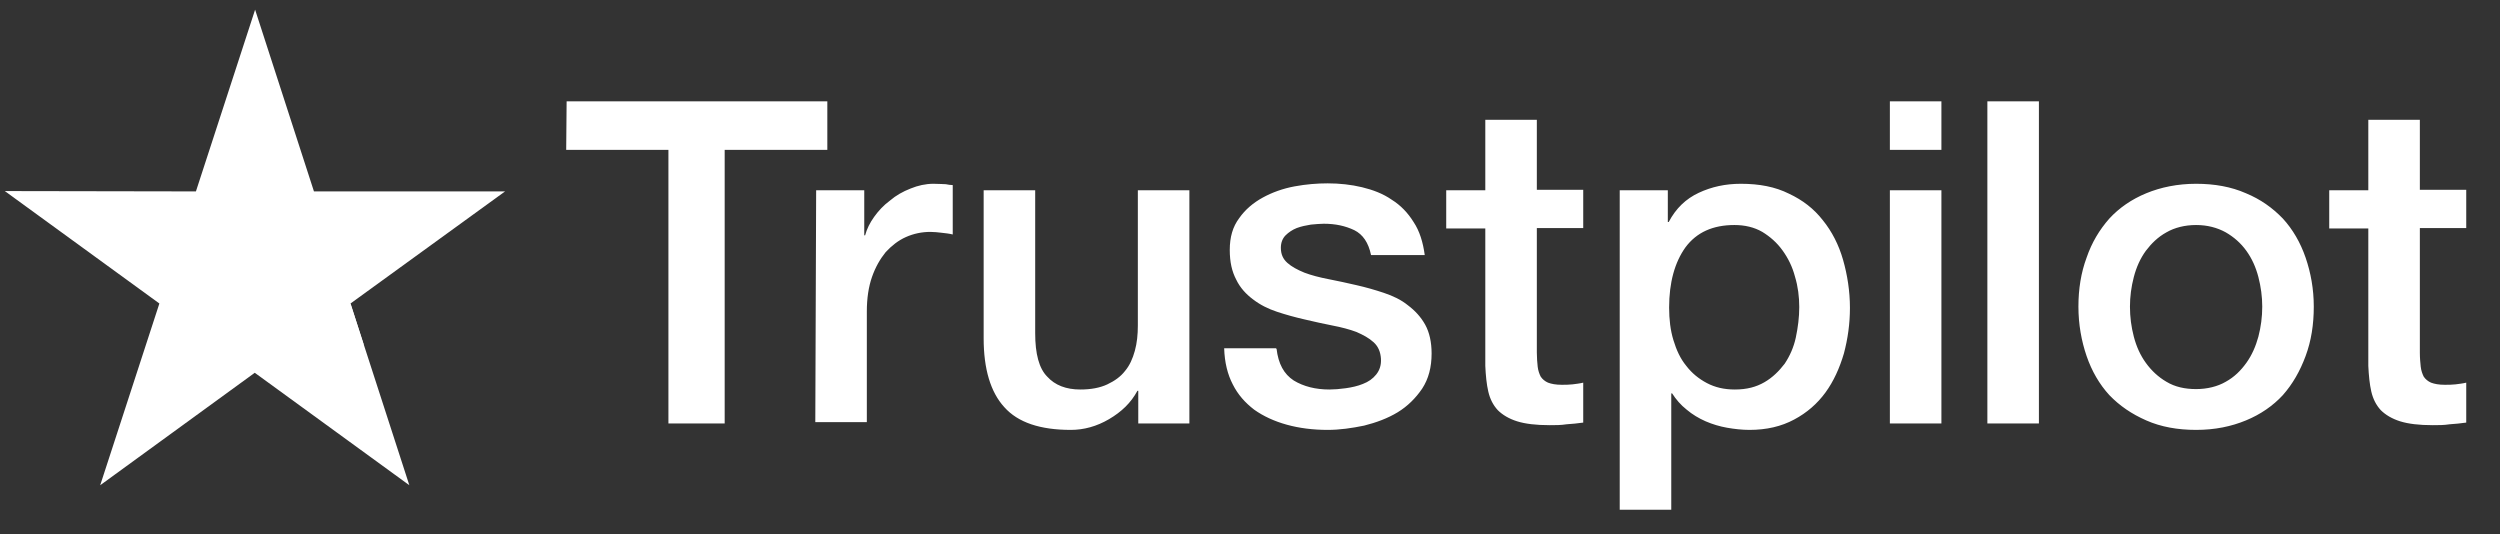 <svg xmlns="http://www.w3.org/2000/svg" width="117" height="25" viewBox="0 0 117 25" fill="none">
  <rect x="0" y="0" width="117" height="25" fill="#333333" stroke="none"/>
  <path d="M26.518 4.742H38.719V7.013H33.915V19.817H31.282V7.013H26.498L26.518 4.742ZM38.196 8.903H40.447V11.013H40.488C40.568 10.712 40.709 10.431 40.91 10.149C41.111 9.868 41.352 9.606 41.653 9.385C41.935 9.144 42.256 8.963 42.618 8.822C42.96 8.682 43.322 8.601 43.684 8.601C43.965 8.601 44.166 8.621 44.266 8.621C44.367 8.642 44.487 8.662 44.588 8.662V10.973C44.427 10.933 44.246 10.913 44.065 10.893C43.885 10.873 43.724 10.853 43.543 10.853C43.141 10.853 42.759 10.933 42.397 11.094C42.035 11.255 41.734 11.496 41.452 11.797C41.191 12.119 40.97 12.501 40.809 12.963C40.648 13.425 40.568 13.968 40.568 14.571V19.757H38.156L38.196 8.903ZM55.643 19.817H53.271V18.29H53.231C52.929 18.852 52.487 19.274 51.904 19.616C51.322 19.958 50.718 20.119 50.115 20.119C48.688 20.119 47.643 19.777 47 19.053C46.357 18.35 46.035 17.264 46.035 15.837V8.903H48.447V15.596C48.447 16.561 48.628 17.244 49.01 17.626C49.372 18.028 49.894 18.229 50.558 18.229C51.06 18.229 51.482 18.149 51.824 17.988C52.166 17.827 52.447 17.626 52.648 17.365C52.869 17.104 53.01 16.782 53.11 16.42C53.211 16.058 53.251 15.656 53.251 15.234V8.903H55.663V19.817H55.643ZM59.743 16.32C59.824 17.023 60.085 17.506 60.547 17.807C61.01 18.088 61.572 18.229 62.216 18.229C62.437 18.229 62.698 18.209 62.98 18.169C63.261 18.129 63.542 18.068 63.783 17.968C64.045 17.867 64.246 17.727 64.407 17.526C64.567 17.325 64.648 17.084 64.628 16.782C64.608 16.481 64.507 16.219 64.286 16.018C64.065 15.817 63.804 15.677 63.482 15.536C63.16 15.415 62.779 15.315 62.356 15.234C61.934 15.154 61.512 15.053 61.07 14.953C60.628 14.852 60.186 14.732 59.764 14.591C59.341 14.45 58.98 14.27 58.638 14.008C58.316 13.767 58.035 13.466 57.854 13.084C57.653 12.702 57.553 12.26 57.553 11.697C57.553 11.094 57.693 10.611 57.995 10.209C58.276 9.807 58.658 9.486 59.1 9.245C59.542 9.003 60.045 8.822 60.588 8.722C61.13 8.621 61.653 8.581 62.135 8.581C62.698 8.581 63.241 8.642 63.743 8.762C64.246 8.883 64.728 9.064 65.13 9.345C65.552 9.606 65.894 9.968 66.155 10.39C66.437 10.812 66.597 11.335 66.678 11.938H64.165C64.045 11.355 63.783 10.973 63.382 10.772C62.959 10.571 62.497 10.471 61.954 10.471C61.794 10.471 61.572 10.491 61.351 10.511C61.11 10.551 60.909 10.591 60.688 10.672C60.487 10.752 60.306 10.873 60.166 11.013C60.025 11.154 59.944 11.355 59.944 11.596C59.944 11.898 60.045 12.119 60.246 12.3C60.447 12.481 60.708 12.621 61.05 12.762C61.371 12.883 61.753 12.983 62.175 13.064C62.598 13.144 63.04 13.245 63.482 13.345C63.924 13.445 64.346 13.566 64.768 13.707C65.19 13.848 65.572 14.028 65.894 14.29C66.216 14.531 66.497 14.832 66.698 15.194C66.899 15.556 66.999 16.018 66.999 16.541C66.999 17.184 66.859 17.727 66.557 18.189C66.256 18.631 65.874 19.013 65.412 19.294C64.949 19.576 64.406 19.777 63.844 19.918C63.261 20.038 62.698 20.119 62.135 20.119C61.452 20.119 60.809 20.038 60.226 19.877C59.643 19.717 59.12 19.475 58.698 19.174C58.276 18.852 57.934 18.47 57.693 17.988C57.452 17.526 57.311 16.963 57.291 16.3H59.723V16.32H59.743ZM67.683 8.903H69.512V5.606H71.924V8.883H74.095V10.672H71.924V16.501C71.924 16.762 71.944 16.963 71.964 17.164C71.984 17.345 72.044 17.506 72.105 17.626C72.185 17.747 72.306 17.847 72.447 17.908C72.607 17.968 72.808 18.008 73.09 18.008C73.251 18.008 73.431 18.008 73.592 17.988C73.753 17.968 73.934 17.948 74.095 17.908V19.777C73.833 19.817 73.572 19.837 73.311 19.857C73.049 19.898 72.808 19.898 72.527 19.898C71.884 19.898 71.381 19.837 70.999 19.717C70.617 19.596 70.316 19.415 70.095 19.194C69.874 18.953 69.733 18.671 69.653 18.33C69.572 17.988 69.532 17.566 69.512 17.124V10.692H67.683V8.863V8.903ZM75.783 8.903H78.054V10.39H78.095C78.436 9.747 78.899 9.305 79.502 9.023C80.105 8.742 80.748 8.601 81.471 8.601C82.336 8.601 83.079 8.742 83.723 9.064C84.366 9.365 84.888 9.767 85.311 10.31C85.733 10.832 86.054 11.456 86.255 12.159C86.456 12.863 86.577 13.626 86.577 14.41C86.577 15.154 86.476 15.857 86.295 16.541C86.094 17.224 85.813 17.847 85.431 18.37C85.049 18.892 84.567 19.315 83.964 19.636C83.361 19.958 82.677 20.119 81.873 20.119C81.532 20.119 81.17 20.078 80.828 20.018C80.487 19.958 80.145 19.857 79.823 19.717C79.502 19.576 79.2 19.395 78.939 19.174C78.657 18.953 78.436 18.692 78.255 18.41H78.215V23.857H75.803V8.903H75.783ZM84.205 14.37C84.205 13.888 84.145 13.405 84.004 12.943C83.883 12.481 83.682 12.079 83.421 11.717C83.16 11.355 82.838 11.074 82.476 10.853C82.094 10.632 81.652 10.531 81.17 10.531C80.165 10.531 79.401 10.873 78.879 11.576C78.376 12.28 78.115 13.224 78.115 14.39C78.115 14.953 78.175 15.456 78.316 15.918C78.456 16.38 78.637 16.782 78.919 17.124C79.18 17.465 79.502 17.727 79.883 17.928C80.265 18.129 80.688 18.229 81.19 18.229C81.753 18.229 82.195 18.109 82.577 17.887C82.959 17.666 83.26 17.365 83.522 17.023C83.763 16.661 83.944 16.259 84.044 15.797C84.145 15.315 84.205 14.852 84.205 14.37ZM88.446 4.742H90.858V7.013H88.446V4.742ZM88.446 8.903H90.858V19.817H88.446V8.903ZM93.009 4.742H95.421V19.817H93.009V4.742ZM102.777 20.119C101.913 20.119 101.129 19.978 100.446 19.676C99.762 19.375 99.2 18.993 98.717 18.491C98.255 17.988 97.893 17.365 97.652 16.661C97.411 15.958 97.27 15.174 97.27 14.35C97.27 13.526 97.391 12.762 97.652 12.059C97.893 11.355 98.255 10.752 98.717 10.229C99.18 9.727 99.762 9.325 100.446 9.044C101.129 8.762 101.913 8.601 102.777 8.601C103.642 8.601 104.426 8.742 105.109 9.044C105.792 9.325 106.355 9.727 106.838 10.229C107.3 10.732 107.662 11.355 107.903 12.059C108.144 12.762 108.285 13.526 108.285 14.35C108.285 15.194 108.164 15.958 107.903 16.661C107.642 17.365 107.3 17.968 106.838 18.491C106.375 18.993 105.792 19.395 105.109 19.676C104.426 19.958 103.662 20.119 102.777 20.119ZM102.777 18.209C103.3 18.209 103.782 18.088 104.164 17.867C104.566 17.646 104.868 17.345 105.129 16.983C105.39 16.621 105.571 16.199 105.692 15.757C105.812 15.295 105.873 14.832 105.873 14.35C105.873 13.888 105.812 13.425 105.692 12.963C105.571 12.501 105.39 12.099 105.129 11.737C104.868 11.375 104.546 11.094 104.164 10.873C103.762 10.652 103.3 10.531 102.777 10.531C102.255 10.531 101.772 10.652 101.39 10.873C100.988 11.094 100.687 11.395 100.426 11.737C100.164 12.099 99.984 12.501 99.863 12.963C99.742 13.425 99.682 13.888 99.682 14.35C99.682 14.832 99.742 15.295 99.863 15.757C99.984 16.219 100.164 16.621 100.426 16.983C100.687 17.345 101.009 17.646 101.39 17.867C101.792 18.109 102.255 18.209 102.777 18.209ZM109.008 8.903H110.837V5.606H113.249V8.883H115.42V10.672H113.249V16.501C113.249 16.762 113.27 16.963 113.29 17.164C113.31 17.345 113.37 17.506 113.43 17.626C113.511 17.747 113.631 17.847 113.772 17.908C113.933 17.968 114.134 18.008 114.415 18.008C114.576 18.008 114.757 18.008 114.918 17.988C115.079 17.968 115.259 17.948 115.42 17.908V19.777C115.159 19.817 114.898 19.837 114.636 19.857C114.375 19.898 114.134 19.898 113.852 19.898C113.209 19.898 112.707 19.837 112.325 19.717C111.943 19.596 111.641 19.415 111.42 19.194C111.199 18.953 111.059 18.671 110.978 18.33C110.898 17.988 110.858 17.566 110.837 17.124V10.692H109.008V8.863V8.903Z" fill="white"/>
  <path d="M23.637 8.958H14.693L11.939 0.453L9.169 8.958L0.225 8.942L7.459 14.204L4.689 22.709L11.923 17.446L19.157 22.709L16.403 14.204L23.637 8.958Z" fill="white"/>
  <path d="M17.021 16.126L16.402 14.203L11.938 17.445L17.021 16.126Z" fill="white"/>
</svg>